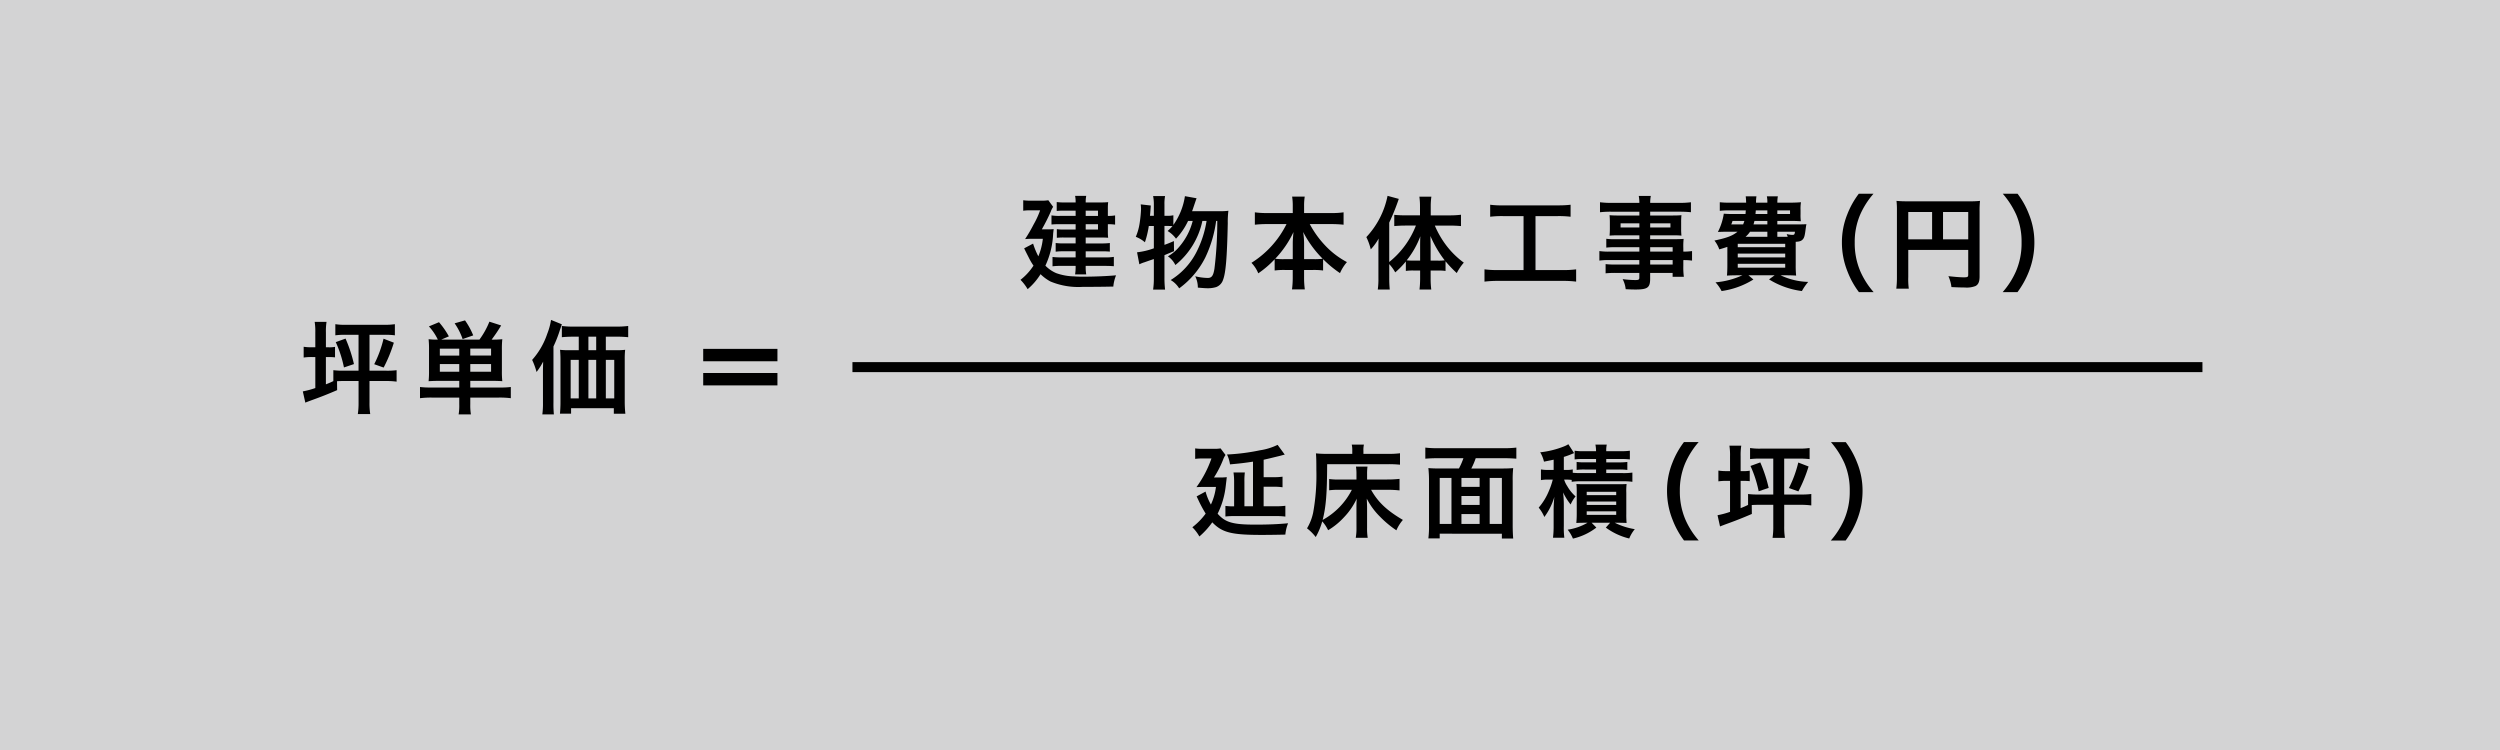 <svg id="merit01" xmlns="http://www.w3.org/2000/svg" width="500" height="150" viewBox="0 0 500 150">
  <rect id="長方形_2496" data-name="長方形 2496" width="500" height="150" fill="#d3d3d4"/>
  <rect id="長方形_2497" data-name="長方形 2497" width="270" height="2" transform="translate(170.488 72.424)"/>
  <g id="グループ_2575" data-name="グループ 2575">
    <g id="グループ_2677" data-name="グループ 2677">
      <path id="パス_51266" data-name="パス 51266" d="M63.061,66.517a12.029,12.029,0,0,0-.126-2.142h2.373a11.92,11.92,0,0,0-.126,2.12v2.962h.5a5.991,5.991,0,0,0,1.323-.085v2.1a12.08,12.08,0,0,0-1.386-.063h-.441v5.459c.693-.273.924-.377,1.491-.65V74.035a14.594,14.594,0,0,0,2.121.1h2.919V66.958h-2.52a15.313,15.313,0,0,0-2.121.105V64.837a12.451,12.451,0,0,0,2.121.126h7.665a14.129,14.129,0,0,0,2.121-.126v2.226a15.3,15.3,0,0,0-2.121-.105H73.9v7.181h3.3a14.577,14.577,0,0,0,2.121-.1v2.289a15.45,15.45,0,0,0-2.142-.126H73.9v4.283a14.147,14.147,0,0,0,.147,2.332H71.566a14.837,14.837,0,0,0,.147-2.332V76.2h-2.9c-.567,0-1.028.021-1.407.042l.021,1.784c-1.953.841-3.171,1.324-5.334,2.1-.5.188-.777.294-1.029.4l-.5-2.246a16.946,16.946,0,0,0,2.5-.673V71.41h-.608a10.683,10.683,0,0,0-1.723.1V69.352a10.177,10.177,0,0,0,1.743.105h.588Zm6.048,1.2a28.465,28.465,0,0,1,1.681,5.1l-2,.673a23.066,23.066,0,0,0-1.638-5.06Zm9.66.819a29.309,29.309,0,0,1-2.037,4.977l-1.89-.672a22.884,22.884,0,0,0,1.869-5.1Z"/>
      <path id="パス_51267" data-name="パス 51267" d="M87.863,76.175c-.9,0-1.407.022-2.143.064a18.567,18.567,0,0,0,.084-2.014V69.981a18.844,18.844,0,0,0-.084-2.14,14.761,14.761,0,0,0,1.848.084,10.822,10.822,0,0,0-1.785-2.646l2.016-.84a16.021,16.021,0,0,1,1.974,2.835l-1.533.651h7.644a16.012,16.012,0,0,0,1.995-3.591l2.352.756a30.21,30.21,0,0,1-1.911,2.835,17.734,17.734,0,0,0,2.142-.084,18.139,18.139,0,0,0-.084,2.14v4.2a17.459,17.459,0,0,0,.084,2.056c-.651-.042-1.323-.064-2.142-.064H94.057V77.5h5.9a15.388,15.388,0,0,0,2.206-.1V79.64a17.735,17.735,0,0,0-2.415-.126H94.057v1.323a11,11,0,0,0,.126,2.037H91.726a10.323,10.323,0,0,0,.126-2.037V79.514h-5.46A17.986,17.986,0,0,0,84,79.64V77.4a15.905,15.905,0,0,0,2.205.1h5.648V76.175Zm3.989-6.446H87.967v1.388h3.885Zm0,3.086H87.967v1.536h3.885Zm.673-5a12.754,12.754,0,0,0-1.6-3.15l2.079-.588a14.65,14.65,0,0,1,1.638,3Zm5.69,1.909H94.057v1.388h4.158Zm0,3.086H94.057v1.536h4.158Z"/>
      <path id="パス_51268" data-name="パス 51268" d="M108.59,74.518c0-.8.021-1.387.042-2.2a13.317,13.317,0,0,1-1.322,2.079,13.554,13.554,0,0,0-.883-2.415,14.973,14.973,0,0,0,3.024-5.23,12.692,12.692,0,0,0,.755-2.771l2.165.882c-.148.441-.21.609-.379,1.113a25.187,25.187,0,0,1-1.3,3.317V80.544a21.505,21.505,0,0,0,.084,2.331h-2.308a16.068,16.068,0,0,0,.126-2.351Zm14.617-4.474a14.167,14.167,0,0,0,1.824-.084,15.535,15.535,0,0,0-.084,1.891V80.23a22.667,22.667,0,0,0,.126,2.519h-2.308V81.637h-8.549v1.092h-2.224c.063-.672.105-1.471.105-2.2V71.893c0-.715-.042-1.387-.084-1.933a14.6,14.6,0,0,0,1.825.084h1.913V67.335h-1.009c-.967,0-1.722.042-2.371.106V65.194a16.577,16.577,0,0,0,2.371.126h8.443a17.974,17.974,0,0,0,2.455-.126v2.247a23.405,23.405,0,0,0-2.392-.106h-2.081v2.709Zm-9.075,9.64h1.619V71.977h-1.619Zm5.106-12.349h-1.557v2.709h1.557Zm-1.557,12.349h1.557V71.977h-1.557Zm3.486,0h1.683V71.977h-1.683Z"/>
      <path id="パス_51269" data-name="パス 51269" d="M209.287,45.867a11.059,11.059,0,0,0,1.449-.041c-.043.357-.064.525-.106.882a16.673,16.673,0,0,1-1.553,6.424,6.69,6.69,0,0,0,2.163,1.492,11.147,11.147,0,0,0,3.569.652c.525.042,1.239.062,1.533.062,2.437,0,4.935-.1,6.867-.273a8.027,8.027,0,0,0-.545,2.248c-1.975.042-3.8.062-6.112.062a14.544,14.544,0,0,1-6.447-1.07,8.5,8.5,0,0,1-1.994-1.471,12.765,12.765,0,0,1-2.584,3,9.193,9.193,0,0,0-1.428-1.868,11.618,11.618,0,0,0,2.6-2.837,12.568,12.568,0,0,1-.966-1.656c-.652-1.281-.652-1.281-.9-1.807l1.786-.944a14.966,14.966,0,0,0,1.049,2.541,12.545,12.545,0,0,0,.9-3.508h-1.91q-.852,0-1.639.064a31.668,31.668,0,0,0,1.723-2.962,16.747,16.747,0,0,0,1.281-2.793H206.01a9.205,9.205,0,0,0-1.365.084v-2.1a9.668,9.668,0,0,0,1.449.084h2.121a7.625,7.625,0,0,0,1.45-.084l.965,1.323a4.4,4.4,0,0,0-.5,1.008,38.477,38.477,0,0,1-1.763,3.486Zm5.838-3.739h-2.353a13.426,13.426,0,0,0-1.428.064V40.409a10.688,10.688,0,0,0,1.533.083h2.248a6,6,0,0,0-.106-1.322h2.227a6.26,6.26,0,0,0-.106,1.322H220.1c.609,0,1.092-.02,1.533-.062a10.679,10.679,0,0,0-.062,1.258v1.493a7.111,7.111,0,0,0,1.448-.1v1.845a9.433,9.433,0,0,0-1.448-.084v1.514a8.892,8.892,0,0,0,.062,1.195c-.65-.042-.861-.042-1.407-.042H217.14v1.179h3.129a13.483,13.483,0,0,0,1.7-.084v1.72c-.462-.043-.966-.064-1.721-.064H217.14v1.221h3.822a10.345,10.345,0,0,0,1.806-.106v1.867c-.524-.041-1.05-.063-1.806-.063H217.14a8.4,8.4,0,0,0,.106,1.7h-2.227a9.635,9.635,0,0,0,.106-1.7h-2.9a12.4,12.4,0,0,0-1.722.084V51.392a13.013,13.013,0,0,0,1.722.084h2.9V50.255h-2.416a12.1,12.1,0,0,0-1.575.084V48.6a11.644,11.644,0,0,0,1.575.084h2.416V47.5h-2.458a11.726,11.726,0,0,0-1.3.063V45.826a8.123,8.123,0,0,0,1.407.084h2.353V44.837h-3.109c-.86,0-1.2.021-1.722.064V43.076a9.2,9.2,0,0,0,1.806.1h3.025Zm4.472,0H217.14v1.053H219.6ZM217.14,45.91H219.6V44.837H217.14Z"/>
      <path id="パス_51270" data-name="パス 51270" d="M244,42.235a10.192,10.192,0,0,0,1.68-.084,18.114,18.114,0,0,0-.126,2.541c-.147,6.8-.4,9.891-.945,11.277a2.271,2.271,0,0,1-1.385,1.449,5.607,5.607,0,0,1-1.681.231c-.44,0-1.029-.042-1.975-.126a5.079,5.079,0,0,0-.523-2.268,11.541,11.541,0,0,0,2.5.335c.8,0,1.114-.44,1.344-1.847a76.94,76.94,0,0,0,.567-9.555h-.23a24.512,24.512,0,0,1-2.164,7.308,17.131,17.131,0,0,1-5.229,6.174,4.778,4.778,0,0,0-1.7-1.66,14.057,14.057,0,0,0,5.228-5.732,20.752,20.752,0,0,0,1.953-6.09h-.84a15.363,15.363,0,0,1-5.4,8.819,4.49,4.49,0,0,0-1.491-1.743,8.382,8.382,0,0,0,2.373-2.037,12.616,12.616,0,0,0,2.583-5.039h-.924a13.365,13.365,0,0,1-2.414,3.549A5.681,5.681,0,0,0,233.52,46.2a10.3,10.3,0,0,0,.966-.966c-.063-.022-.063-.022-.294-.022-.127-.02-.566-.02-.819-.02h-.482v3.779c.713-.252,1.006-.377,1.89-.756l.02,2.017c-.945.4-1.218.5-1.91.8v4.578a20.18,20.18,0,0,0,.125,2.31h-2.394a15.438,15.438,0,0,0,.148-2.31v-3.8c-.946.315-1.534.525-1.828.63a6.708,6.708,0,0,0-1.071.42l-.461-2.4a14.325,14.325,0,0,0,3.36-.8V45.2h-1.009a19.022,19.022,0,0,1-.778,3.255,6.16,6.16,0,0,0-1.825-1.092,10.832,10.832,0,0,0,.776-2.772,24.205,24.205,0,0,0,.273-2.73,7.975,7.975,0,0,0-.062-.987l2.015.23c-.105,1.449-.105,1.533-.168,2.059h.778V40.891a8.33,8.33,0,0,0-.148-1.68h2.394a7.932,7.932,0,0,0-.125,1.68v2.268h.482a5.065,5.065,0,0,0,1.3-.106v1.933a13.284,13.284,0,0,0,2.311-5.754l2.329.42c-.146.4-.146.4-.629,1.827a7.588,7.588,0,0,1-.273.756Z"/>
      <path id="パス_51271" data-name="パス 51271" d="M253.364,44.817a21.694,21.694,0,0,0-2.393.126V42.465a16.824,16.824,0,0,0,2.393.147h5.188V41.184a11.89,11.89,0,0,0-.126-1.869h2.52a11.772,11.772,0,0,0-.127,1.848v1.449h5.461a16.1,16.1,0,0,0,2.436-.147v2.478a23.059,23.059,0,0,0-2.436-.126h-4.326a19.574,19.574,0,0,0,3.024,4.221,16.605,16.605,0,0,0,4.41,3.381A8.511,8.511,0,0,0,268,54.624a22.1,22.1,0,0,1-3.381-2.793V54.1a14.076,14.076,0,0,0-2.016-.106h-1.786V55.38a17.376,17.376,0,0,0,.148,2.5H258.4a18.1,18.1,0,0,0,.147-2.52V53.994h-1.6a13.889,13.889,0,0,0-2.016.106V51.852a19.5,19.5,0,0,1-3.276,2.814,6.6,6.6,0,0,0-1.365-2.1,19.192,19.192,0,0,0,7.014-7.749Zm5.188,3.843c0-.609.062-1.449.146-2.247a20.069,20.069,0,0,1-3.653,5.334,12.275,12.275,0,0,0,1.806.084h1.7Zm4.2,3.171a12.328,12.328,0,0,0,1.785-.084,21.27,21.27,0,0,1-3.906-5.354,16.086,16.086,0,0,1,.188,2.246v3.192Z"/>
      <path id="パス_51272" data-name="パス 51272" d="M277.851,55.569a21.8,21.8,0,0,0,.1,2.331h-2.394a15.387,15.387,0,0,0,.126-2.352V49.983c0-1.176,0-1.176.042-2.268a10.871,10.871,0,0,1-1.574,2.163,11.506,11.506,0,0,0-.883-2.457,16.862,16.862,0,0,0,4.242-8.253l2.247.609a43.728,43.728,0,0,1-1.911,4.746V52.4a17.361,17.361,0,0,0,5.334-7.287h-2.162c-.694,0-1.471.042-2.164.1V42.969c.609.063,1.428.1,2.2.1H284V41.247a13.917,13.917,0,0,0-.126-1.911h2.4a13.746,13.746,0,0,0-.127,1.911v1.827h3.738a18.443,18.443,0,0,0,2.311-.126v2.268c-.694-.063-1.492-.1-2.269-.1h-2.961a18.335,18.335,0,0,0,2.353,4.053,16.966,16.966,0,0,0,3.443,3.36,10.436,10.436,0,0,0-1.407,2.08,22.376,22.376,0,0,1-2.247-2.353v1.933a9.434,9.434,0,0,0-1.47-.084h-1.512v1.616a17.985,17.985,0,0,0,.126,2.184H283.9a19.128,19.128,0,0,0,.125-2.205V54.1h-1.407a9.66,9.66,0,0,0-1.449.084V52.293a17.144,17.144,0,0,1-2.121,2.184,8.5,8.5,0,0,0-1.2-1.659Zm6.174-5.9c0-1.092,0-1.49.043-2.415a17.535,17.535,0,0,1-2.731,4.81,13.141,13.141,0,0,0,1.344.062h1.344Zm3.57,2.457a9.163,9.163,0,0,0,1.344-.062,22.249,22.249,0,0,1-2.856-4.873c.021.9.042,1.638.042,2.415v2.52Z"/>
      <path id="パス_51273" data-name="パス 51273" d="M300.636,43.221a19.1,19.1,0,0,0-2.6.127v-2.4a17.363,17.363,0,0,0,2.625.126h10.857a21.214,21.214,0,0,0,2.6-.126v2.4a19.334,19.334,0,0,0-2.584-.127H307.1V54.016h5.418a19.363,19.363,0,0,0,2.709-.148v2.457a20.5,20.5,0,0,0-2.73-.147H299.628a21.808,21.808,0,0,0-2.73.147V53.868a19.829,19.829,0,0,0,2.751.148h5.061V43.221Z"/>
      <path id="パス_51274" data-name="パス 51274" d="M327.874,49.436h-4.768a15.884,15.884,0,0,0-1.848.084V47.758a14.032,14.032,0,0,0,1.89.085h4.726v-.78h-4.263c-.715,0-1.219.021-1.7.063a13.54,13.54,0,0,0,.062-1.363V44.439c0-.567-.02-.881-.062-1.4.566.042.965.063,1.721.063h4.243v-.759H322.35a18.849,18.849,0,0,0-2.351.106V40.451a18.085,18.085,0,0,0,2.477.125h5.4a7.514,7.514,0,0,0-.126-1.385h2.415a6.815,6.815,0,0,0-.126,1.385h5.67a18.318,18.318,0,0,0,2.477-.125v1.993c-.672-.064-1.386-.106-2.351-.106h-5.8V43.1h4.578c.776,0,1.176-.021,1.679-.063a13.231,13.231,0,0,0-.063,1.4v1.324a12.126,12.126,0,0,0,.063,1.363c-.461-.042-.945-.063-1.6-.063h-4.662v.78h4.556c1.176,0,1.512-.021,2.143-.063a12.885,12.885,0,0,0-.064,1.825v.716a10.663,10.663,0,0,0,1.744-.106v1.909a11.4,11.4,0,0,0-1.744-.1V53.2a14.349,14.349,0,0,0,.105,2.161h-2.246v-.778h-4.494v1.135c0,1.807-.5,2.185-2.941,2.185-.5,0-1.239-.022-1.953-.064a5.544,5.544,0,0,0-.608-2.015,21.527,21.527,0,0,0,2.519.188c.672,0,.82-.084.82-.483v-.946h-4.747a17.462,17.462,0,0,0-2,.084V52.82a14.158,14.158,0,0,0,1.932.084h4.81v-.885H322.1a14.093,14.093,0,0,0-2.225.1V50.215a13.287,13.287,0,0,0,2.183.106h5.818Zm-3.759-3.945h3.759V44.67h-3.759Zm5.922,0h4.053V44.67h-4.053Zm4.494,3.945h-4.494v.885h4.494ZM330.037,52.9h4.494v-.885h-4.494Z"/>
      <path id="パス_51275" data-name="パス 51275" d="M359.541,44.881c.882,0,1.3-.02,1.743-.041-.063.315-.063.315-.147.9-.168,1.365-.273,1.786-.568,2.121s-.65.462-1.427.5v4.62a19.115,19.115,0,0,0,.084,2.142c-.462-.042-1.323-.064-2.142-.064h-.966a13.729,13.729,0,0,0,5.523,1.323,10.717,10.717,0,0,0-1.26,1.827,16.373,16.373,0,0,1-6.573-2.331l1.113-.819h-5.229l.987.841a16.234,16.234,0,0,1-6.363,2.309,7.553,7.553,0,0,0-1.218-1.743,16.073,16.073,0,0,0,5.376-1.407h-.946c-.839,0-1.637.022-2.141.064.042-.336.084-1.154.084-2.015V49.376c-.525.168-.82.273-1.616.5a6.1,6.1,0,0,0-.967-1.765c2.541-.545,3.549-.923,4.62-1.766h-2.247c-.42,0-1.134.022-1.68.042a11.778,11.778,0,0,0,1.176-3.651,16.8,16.8,0,0,0,1.7.063h2.647c.041-.527.041-.527.062-.716h-3.276a14.558,14.558,0,0,0-1.932.084v-1.72a14.959,14.959,0,0,0,1.932.084h3.339c-.021-.567-.041-.861-.084-1.26h2.142a8.464,8.464,0,0,0-.084,1.26h2.268a5.319,5.319,0,0,0-.1-1.26h2.2a6.562,6.562,0,0,0-.1,1.26h2.73c.693,0,1.492-.042,1.995-.084A7.693,7.693,0,0,0,360.109,42v.821a9.174,9.174,0,0,0,.062,1.426c-.714-.042-1.239-.064-1.995-.064h-2.709v.695ZM346.5,44.186a4.089,4.089,0,0,1-.252.695h2.373a4.578,4.578,0,0,0,.252-.695Zm1.05,5.253h9.492v-.675H347.55Zm0,2.037h9.492v-.759H347.55Zm0,2.058h9.492v-.779H347.55Zm5.922-7.185h-3.465a4.889,4.889,0,0,1-.9,1.011h4.367Zm-2.583-2.163a6.586,6.586,0,0,1-.189.695h2.772v-.695Zm.273-2.1c-.021.252-.021.273-.063.716h2.373v-.716Zm4.305.716h2.541v-.717h-2.541Zm2.079,4.557c-.084-.211-.1-.3-.21-.547a5.456,5.456,0,0,0,1.134.168c.378,0,.462-.084.525-.632h-3.528V47.36h2.079Z"/>
      <path id="パス_51276" data-name="パス 51276" d="M371.785,58.425a16.787,16.787,0,0,1-2.289-4.137,15.449,15.449,0,0,1-1.113-5.8,14.865,14.865,0,0,1,1.071-5.607,16.886,16.886,0,0,1,2.31-4.137h2.94a16.323,16.323,0,0,0-2.667,4.18,13.775,13.775,0,0,0-1.092,5.564,14.222,14.222,0,0,0,1.112,5.754,16.123,16.123,0,0,0,2.667,4.179Z"/>
      <path id="パス_51277" data-name="パス 51277" d="M381.654,55.4a14.192,14.192,0,0,0,.105,2.331h-2.5a18.53,18.53,0,0,0,.126-2.437V42.129a16.443,16.443,0,0,0-.084-1.953,20.966,20.966,0,0,0,2.268.084h12.222A17.882,17.882,0,0,0,396,40.176a18.745,18.745,0,0,0-.084,2.205V55.318c0,1.028-.252,1.595-.82,1.889a4.837,4.837,0,0,1-2.121.294c-.734,0-1.89-.042-2.687-.084a7.263,7.263,0,0,0-.61-2.183c1.345.146,2.331.23,3.067.23.776,0,.9-.062.9-.546V49.984H381.654Zm4.767-13h-4.768v5.46h4.768Zm7.225,0h-5.041v5.46h5.041Z"/>
      <path id="パス_51278" data-name="パス 51278" d="M400.534,58.425a16.123,16.123,0,0,0,2.667-4.179,14.136,14.136,0,0,0,1.113-5.754,13.632,13.632,0,0,0-1.071-5.564,17.142,17.142,0,0,0-2.688-4.18h2.96a16.735,16.735,0,0,1,2.29,4.137,14.861,14.861,0,0,1,1.071,5.607,15.767,15.767,0,0,1-1.092,5.8,17.544,17.544,0,0,1-2.289,4.137Z"/>
      <path id="パス_51279" data-name="パス 51279" d="M241.112,98.314a11.1,11.1,0,0,0,1.071,2.6,11.8,11.8,0,0,0,1.008-3.528H240.8c-.524,0-1.091.021-1.511.042a21.832,21.832,0,0,0,3-5.733H240.4a9.343,9.343,0,0,0-1.365.084v-2.1a9.5,9.5,0,0,0,1.427.083h2.206a7.581,7.581,0,0,0,1.449-.083l.987,1.323a3.763,3.763,0,0,0-.441.819,20.141,20.141,0,0,1-1.869,3.675h1.155a11.948,11.948,0,0,0,1.407-.064c-.042.379-.105.9-.231,1.954a16.308,16.308,0,0,1-1.6,5.355c1.554,1.764,3.045,2.184,7.581,2.184,2.519,0,4.515-.084,6.51-.273a8.11,8.11,0,0,0-.546,2.268c-1.869.042-3.549.063-4.7.063-6.09,0-7.939-.463-9.912-2.52a15.991,15.991,0,0,1-2.583,2.835,8.137,8.137,0,0,0-1.407-1.848,13.306,13.306,0,0,0,2.666-2.73,24.767,24.767,0,0,1-1.469-2.73c-.084-.189-.231-.483-.336-.714ZM250.6,92.33c-1.659.252-2.521.357-4.6.546A6.746,6.746,0,0,0,245.4,90.9a40.9,40.9,0,0,0,6.572-.84,11.967,11.967,0,0,0,3.55-1.092l1.428,1.953c-.273.063-.273.063-.588.147-.19.063-.19.063-1.155.294-1.786.441-1.848.441-2.478.588v3.485H254.7a11.149,11.149,0,0,0,1.806-.1v2.121a11.136,11.136,0,0,0-1.806-.105h-1.974v3.906h2.352a16.085,16.085,0,0,0,1.995-.1v2.162a13.458,13.458,0,0,0-1.995-.1h-8.023a14.306,14.306,0,0,0-1.973.084v-2.121a11.825,11.825,0,0,0,1.743.084V96.467a12.763,12.763,0,0,0-.126-1.974h2.268a13.84,13.84,0,0,0-.084,1.89v4.872H250.6Z"/>
      <path id="パス_51280" data-name="パス 51280" d="M271.289,101.571c0-.567,0-1.092.063-1.849a13.759,13.759,0,0,1-2.6,3.781,13.954,13.954,0,0,1-3.129,2.541,7.107,7.107,0,0,0-1.176-1.764,13.734,13.734,0,0,1-1.3,3.129,9.681,9.681,0,0,0-1.744-1.743,9.94,9.94,0,0,0,1.24-3.213,41.567,41.567,0,0,0,.63-8.421c0-1.933-.022-2.583-.084-3.36a19.581,19.581,0,0,0,2.331.1h4.934v-.608a4.787,4.787,0,0,0-.105-1.24h2.436a4.726,4.726,0,0,0-.1,1.26v.588h4.955A16.64,16.64,0,0,0,280,90.651V92.94a21.636,21.636,0,0,0-2.33-.105H265.431c-.022,5.922-.232,8.525-.9,11.15a14.15,14.15,0,0,0,5.838-6.026h-2.457a14.687,14.687,0,0,0-2.079.1V95.8a13.319,13.319,0,0,0,2.227.105h3.233V94.85a9.046,9.046,0,0,0-.1-1.533h2.309a9.785,9.785,0,0,0-.084,1.513V95.9h4.012a21.613,21.613,0,0,0,2.477-.127v2.311a20.87,20.87,0,0,0-2.436-.126h-3.255c1.386,2.477,3.15,4.136,6.363,6.026a7.871,7.871,0,0,0-1.3,2.08,20.392,20.392,0,0,1-3.3-2.752,13.941,13.941,0,0,1-2.625-3.591c.042.946.062,1.386.062,1.828v4.01a11.623,11.623,0,0,0,.126,2h-2.393a10.458,10.458,0,0,0,.146-1.973Z"/>
      <path id="パス_51281" data-name="パス 51281" d="M291.785,93.7a13.793,13.793,0,0,0,.9-2.061h-5.166c-.986,0-1.741.042-2.455.1V89.518a20.1,20.1,0,0,0,2.434.126h13.294a21.631,21.631,0,0,0,2.477-.126v2.223c-.735-.063-1.512-.1-2.477-.1h-5.648a13.878,13.878,0,0,1-.883,2.061h6.007c1.049,0,1.72-.021,2.37-.084a21.729,21.729,0,0,0-.1,2.581v8.8c0,1.09.042,1.993.1,2.707h-2.265v-.966H287.941v.945h-2.266a20.148,20.148,0,0,0,.126-2.728V96.194a23.809,23.809,0,0,0-.126-2.581c.629.063,1.342.084,2.37.084Zm-1.491,1.887H287.94v9.2h2.354Zm1.994,1.787h3.636V95.584h-3.636Zm3.635,1.825h-3.636v1.788h3.636Zm0,3.612h-3.636v1.977h3.636Zm2.014,1.976h2.438v-9.2h-2.438Z"/>
      <path id="パス_51282" data-name="パス 51282" d="M314.339,95.985a9.131,9.131,0,0,0-1.155-.064h-.357a4.808,4.808,0,0,0,.609,1.282,8.128,8.128,0,0,0,1.68,2.079,6.781,6.781,0,0,0-.988,1.617,12.553,12.553,0,0,1-1.511-2.416,20.962,20.962,0,0,1,.147,2.395v4.3a16.375,16.375,0,0,0,.1,2.373H310.6a19.023,19.023,0,0,0,.126-2.373v-2.835a27.77,27.77,0,0,1,.147-2.98,12.7,12.7,0,0,1-2,4.032,8.022,8.022,0,0,0-1.133-1.869,12.13,12.13,0,0,0,2.057-3.382,14.508,14.508,0,0,0,.757-2.226H309.7a7.762,7.762,0,0,0-1.512.106V93.884a8.146,8.146,0,0,0,1.575.106h.966V91.931c-.525.126-.882.189-1.933.4a6.341,6.341,0,0,0-.755-1.869,18.1,18.1,0,0,0,4.809-1.2,4.728,4.728,0,0,0,.819-.42l1.155,1.785a3.391,3.391,0,0,0-.336.126,15.828,15.828,0,0,1-1.722.63v2.6h.462a5.507,5.507,0,0,0,1.322-.1v.672a16.159,16.159,0,0,0,1.66.063h3V93.9h-2.267a10.5,10.5,0,0,0-1.617.086v-1.6a11.341,11.341,0,0,0,1.617.085h2.267V91.8h-2.519a13.736,13.736,0,0,0-1.764.084v-1.74a12.083,12.083,0,0,0,1.91.1h2.373a7.149,7.149,0,0,0-.126-1.322h2.269a5.567,5.567,0,0,0-.105,1.322h2.772a13.889,13.889,0,0,0,1.953-.1v1.74a14.892,14.892,0,0,0-1.806-.084h-2.919v.675h2.52a12.461,12.461,0,0,0,1.7-.085v1.6a11.369,11.369,0,0,0-1.7-.086h-2.52v.716h3.339a11.669,11.669,0,0,0,1.89-.105v1.846a12.781,12.781,0,0,0-1.89-.105h-8.379a12.148,12.148,0,0,0-1.869.105Zm2.646,8.566c-.735,0-1.281.021-1.722.042.042-.44.084-1.049.084-1.783V98.483a15.446,15.446,0,0,0-.063-1.678c.4.021.861.041,1.659.041H323.6c.924,0,1.323-.02,1.722-.041a11.725,11.725,0,0,0-.063,1.74v4.223a17.106,17.106,0,0,0,.063,1.825c-.483-.021-1.008-.042-1.68-.042h-.693a14.04,14.04,0,0,0,4.01,1.281,7.091,7.091,0,0,0-1.112,1.869,13.017,13.017,0,0,1-4.683-2.184l.861-.966h-3.7l.945.966a12.1,12.1,0,0,1-4.683,2.205,7.644,7.644,0,0,0-1.05-1.785,11.126,11.126,0,0,0,3.968-1.386Zm.356-5.52h5.9v-.675h-5.9Zm0,1.953h5.9v-.675h-5.9Zm0,1.995h5.9v-.717h-5.9Z"/>
      <path id="パス_51283" data-name="パス 51283" d="M336.808,108.1a16.813,16.813,0,0,1-2.288-4.137,15.43,15.43,0,0,1-1.113-5.8,14.865,14.865,0,0,1,1.071-5.607,16.913,16.913,0,0,1,2.309-4.137h2.941a16.358,16.358,0,0,0-2.668,4.18,13.791,13.791,0,0,0-1.092,5.564,14.222,14.222,0,0,0,1.113,5.754,16.123,16.123,0,0,0,2.667,4.179Z"/>
      <path id="パス_51284" data-name="パス 51284" d="M346.007,91.28a12.03,12.03,0,0,0-.127-2.142h2.373a12.021,12.021,0,0,0-.126,2.121V94.22h.5a6.066,6.066,0,0,0,1.322-.084v2.1a12.068,12.068,0,0,0-1.386-.063h-.441v5.46c.693-.274.925-.378,1.491-.65V98.8a14.449,14.449,0,0,0,2.121.1h2.919V91.721h-2.52a15.29,15.29,0,0,0-2.12.1V89.6a12.33,12.33,0,0,0,2.12.126H359.8a14.147,14.147,0,0,0,2.121-.126v2.226a15.314,15.314,0,0,0-2.121-.1h-2.961V98.9h3.3a14.449,14.449,0,0,0,2.121-.1v2.289a15.465,15.465,0,0,0-2.143-.126h-3.275v4.284a14.147,14.147,0,0,0,.146,2.331h-2.478a14.821,14.821,0,0,0,.147-2.331v-4.284h-2.9c-.568,0-1.029.022-1.407.042l.02,1.785c-1.953.84-3.171,1.323-5.334,2.1-.5.189-.777.294-1.029.4l-.5-2.247a16.78,16.78,0,0,0,2.5-.672V96.173H345.4a10.691,10.691,0,0,0-1.723.1V94.115a10.177,10.177,0,0,0,1.743.105h.589Zm6.047,1.2a28.393,28.393,0,0,1,1.681,5.1l-2,.672a23.067,23.067,0,0,0-1.637-5.06Zm9.66.819a29.239,29.239,0,0,1-2.037,4.978l-1.89-.673a22.866,22.866,0,0,0,1.869-5.1Z"/>
      <path id="パス_51285" data-name="パス 51285" d="M366.167,108.1a16.088,16.088,0,0,0,2.666-4.179,14.12,14.12,0,0,0,1.114-5.754,13.632,13.632,0,0,0-1.071-5.564,17.112,17.112,0,0,0-2.688-4.18h2.96a16.8,16.8,0,0,1,2.29,4.137,14.861,14.861,0,0,1,1.071,5.607,15.788,15.788,0,0,1-1.092,5.8,17.5,17.5,0,0,1-2.288,4.137Z"/>
      <path id="パス_51286" data-name="パス 51286" d="M155.488,72.248H140.641V69.77h14.847Zm0,4.83H140.641V74.6h14.847Z"/>
      <path id="パス_52360" data-name="パス 52360" d="M0,0H500V150H0Z" fill="none"/>
    </g>
  </g>
</svg>
